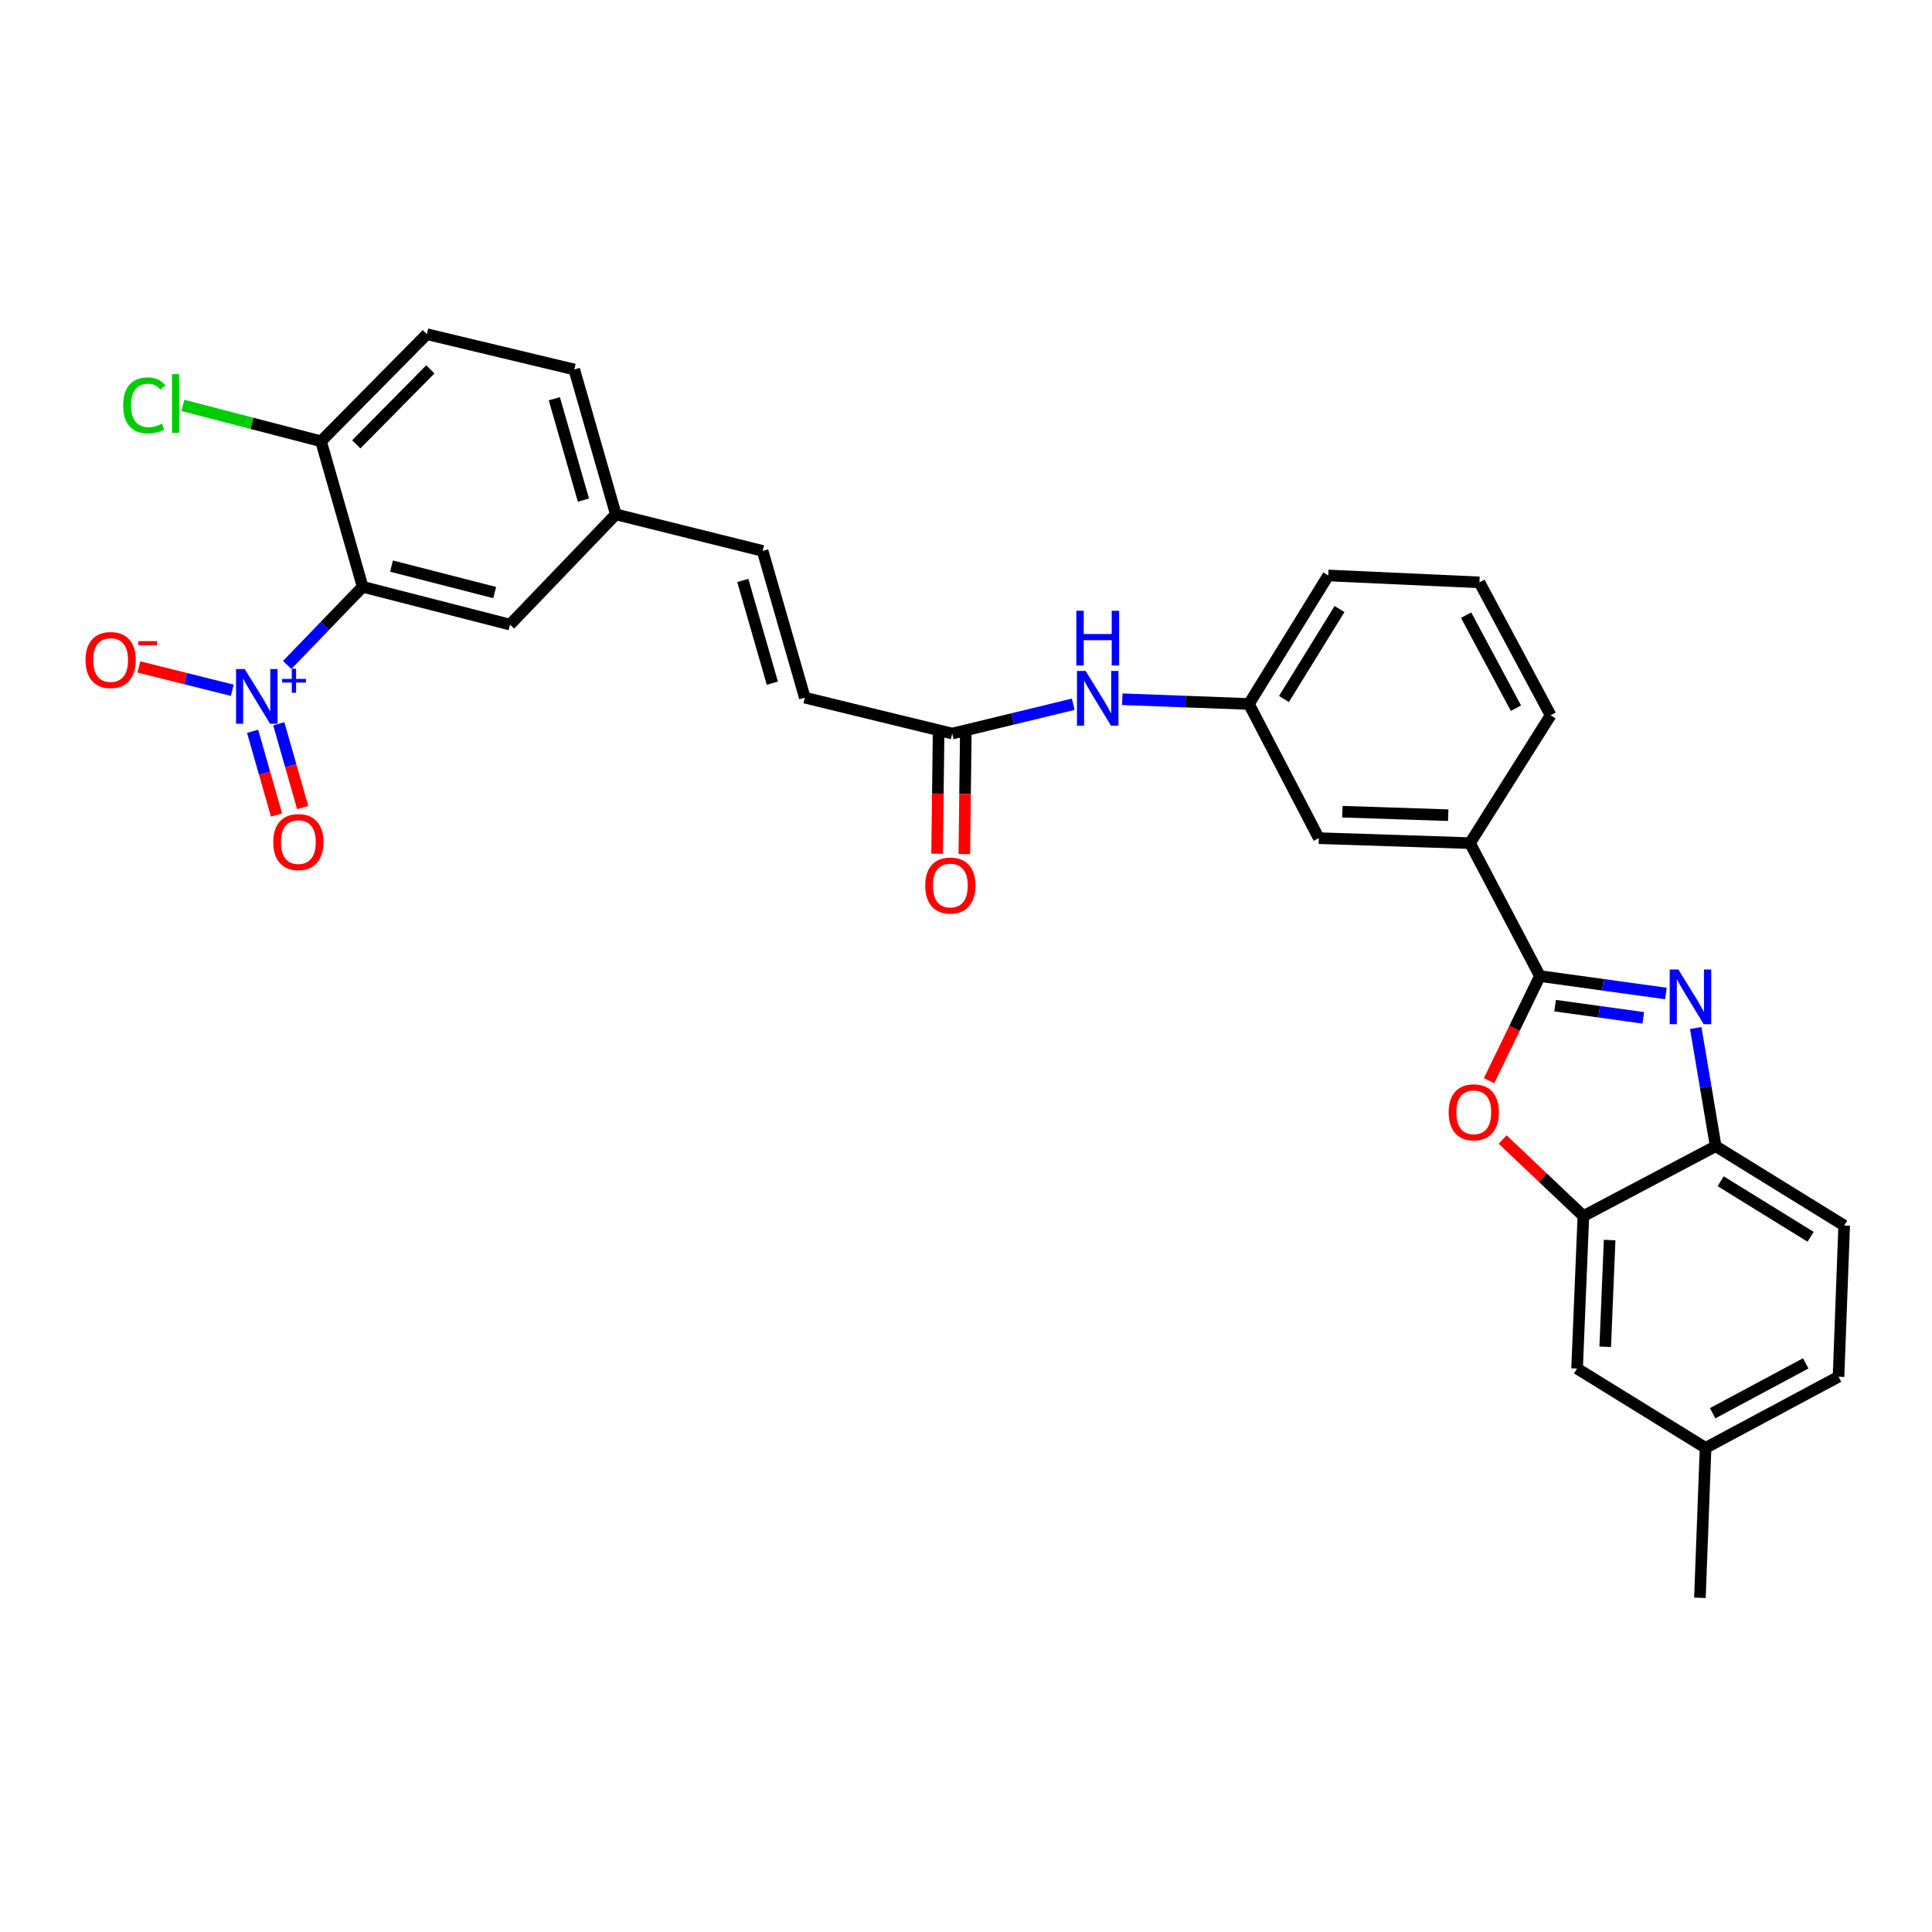 <?xml version='1.0' encoding='iso-8859-1'?>
<svg version='1.1' baseProfile='full'
              xmlns='http://www.w3.org/2000/svg'
                      xmlns:rdkit='http://www.rdkit.org/xml'
                      xmlns:xlink='http://www.w3.org/1999/xlink'
                  xml:space='preserve'
width='1000px' height='1000px' viewBox='0 0 1000 1000'>
<!-- END OF HEADER -->
<rect style='opacity:1.0;fill:#FFFFFF;stroke:none' width='1000' height='1000' x='0' y='0'> </rect>
<path class='bond-0' d='M 797.063,505.213 L 829.669,509.72' style='fill:none;fill-rule:evenodd;stroke:#000000;stroke-width:6px;stroke-linecap:butt;stroke-linejoin:miter;stroke-opacity:1' />
<path class='bond-0' d='M 829.669,509.72 L 862.276,514.227' style='fill:none;fill-rule:evenodd;stroke:#0000FF;stroke-width:6px;stroke-linecap:butt;stroke-linejoin:miter;stroke-opacity:1' />
<path class='bond-0' d='M 804.916,520.521 L 827.74,523.676' style='fill:none;fill-rule:evenodd;stroke:#000000;stroke-width:6px;stroke-linecap:butt;stroke-linejoin:miter;stroke-opacity:1' />
<path class='bond-0' d='M 827.74,523.676 L 850.565,526.831' style='fill:none;fill-rule:evenodd;stroke:#0000FF;stroke-width:6px;stroke-linecap:butt;stroke-linejoin:miter;stroke-opacity:1' />
<path class='bond-3' d='M 797.063,505.213 L 783.898,532.292' style='fill:none;fill-rule:evenodd;stroke:#000000;stroke-width:6px;stroke-linecap:butt;stroke-linejoin:miter;stroke-opacity:1' />
<path class='bond-3' d='M 783.898,532.292 L 770.733,559.372' style='fill:none;fill-rule:evenodd;stroke:#FF0000;stroke-width:6px;stroke-linecap:butt;stroke-linejoin:miter;stroke-opacity:1' />
<path class='bond-6' d='M 797.063,505.213 L 760.87,436.404' style='fill:none;fill-rule:evenodd;stroke:#000000;stroke-width:6px;stroke-linecap:butt;stroke-linejoin:miter;stroke-opacity:1' />
<path class='bond-5' d='M 877.706,532.102 L 882.872,562.682' style='fill:none;fill-rule:evenodd;stroke:#0000FF;stroke-width:6px;stroke-linecap:butt;stroke-linejoin:miter;stroke-opacity:1' />
<path class='bond-5' d='M 882.872,562.682 L 888.038,593.261' style='fill:none;fill-rule:evenodd;stroke:#000000;stroke-width:6px;stroke-linecap:butt;stroke-linejoin:miter;stroke-opacity:1' />
<path class='bond-1' d='M 148.639,344.177 L 168.171,323.948' style='fill:none;fill-rule:evenodd;stroke:#0000FF;stroke-width:6px;stroke-linecap:butt;stroke-linejoin:miter;stroke-opacity:1' />
<path class='bond-1' d='M 168.171,323.948 L 187.703,303.718' style='fill:none;fill-rule:evenodd;stroke:#000000;stroke-width:6px;stroke-linecap:butt;stroke-linejoin:miter;stroke-opacity:1' />
<path class='bond-9' d='M 120.231,357.285 L 96.062,351.244' style='fill:none;fill-rule:evenodd;stroke:#0000FF;stroke-width:6px;stroke-linecap:butt;stroke-linejoin:miter;stroke-opacity:1' />
<path class='bond-9' d='M 96.062,351.244 L 71.893,345.202' style='fill:none;fill-rule:evenodd;stroke:#FF0000;stroke-width:6px;stroke-linecap:butt;stroke-linejoin:miter;stroke-opacity:1' />
<path class='bond-12' d='M 130.749,378.51 L 136.938,400.182' style='fill:none;fill-rule:evenodd;stroke:#0000FF;stroke-width:6px;stroke-linecap:butt;stroke-linejoin:miter;stroke-opacity:1' />
<path class='bond-12' d='M 136.938,400.182 L 143.127,421.853' style='fill:none;fill-rule:evenodd;stroke:#FF0000;stroke-width:6px;stroke-linecap:butt;stroke-linejoin:miter;stroke-opacity:1' />
<path class='bond-12' d='M 144.297,374.641 L 150.485,396.313' style='fill:none;fill-rule:evenodd;stroke:#0000FF;stroke-width:6px;stroke-linecap:butt;stroke-linejoin:miter;stroke-opacity:1' />
<path class='bond-12' d='M 150.485,396.313 L 156.674,417.985' style='fill:none;fill-rule:evenodd;stroke:#FF0000;stroke-width:6px;stroke-linecap:butt;stroke-linejoin:miter;stroke-opacity:1' />
<path class='bond-2' d='M 187.703,303.718 L 263.978,323.294' style='fill:none;fill-rule:evenodd;stroke:#000000;stroke-width:6px;stroke-linecap:butt;stroke-linejoin:miter;stroke-opacity:1' />
<path class='bond-2' d='M 202.646,293.008 L 256.039,306.711' style='fill:none;fill-rule:evenodd;stroke:#000000;stroke-width:6px;stroke-linecap:butt;stroke-linejoin:miter;stroke-opacity:1' />
<path class='bond-33' d='M 187.703,303.718 L 166.162,228.405' style='fill:none;fill-rule:evenodd;stroke:#000000;stroke-width:6px;stroke-linecap:butt;stroke-linejoin:miter;stroke-opacity:1' />
<path class='bond-4' d='M 777.774,589.824 L 798.666,609.627' style='fill:none;fill-rule:evenodd;stroke:#FF0000;stroke-width:6px;stroke-linecap:butt;stroke-linejoin:miter;stroke-opacity:1' />
<path class='bond-4' d='M 798.666,609.627 L 819.558,629.43' style='fill:none;fill-rule:evenodd;stroke:#000000;stroke-width:6px;stroke-linecap:butt;stroke-linejoin:miter;stroke-opacity:1' />
<path class='bond-15' d='M 819.558,629.43 L 816.294,708.351' style='fill:none;fill-rule:evenodd;stroke:#000000;stroke-width:6px;stroke-linecap:butt;stroke-linejoin:miter;stroke-opacity:1' />
<path class='bond-15' d='M 833.145,641.85 L 830.861,697.095' style='fill:none;fill-rule:evenodd;stroke:#000000;stroke-width:6px;stroke-linecap:butt;stroke-linejoin:miter;stroke-opacity:1' />
<path class='bond-30' d='M 819.558,629.43 L 888.038,593.261' style='fill:none;fill-rule:evenodd;stroke:#000000;stroke-width:6px;stroke-linecap:butt;stroke-linejoin:miter;stroke-opacity:1' />
<path class='bond-19' d='M 888.038,593.261 L 954.545,634.338' style='fill:none;fill-rule:evenodd;stroke:#000000;stroke-width:6px;stroke-linecap:butt;stroke-linejoin:miter;stroke-opacity:1' />
<path class='bond-19' d='M 890.611,611.409 L 937.166,640.163' style='fill:none;fill-rule:evenodd;stroke:#000000;stroke-width:6px;stroke-linecap:butt;stroke-linejoin:miter;stroke-opacity:1' />
<path class='bond-16' d='M 760.87,436.404 L 682.614,433.829' style='fill:none;fill-rule:evenodd;stroke:#000000;stroke-width:6px;stroke-linecap:butt;stroke-linejoin:miter;stroke-opacity:1' />
<path class='bond-16' d='M 749.595,421.937 L 694.816,420.134' style='fill:none;fill-rule:evenodd;stroke:#000000;stroke-width:6px;stroke-linecap:butt;stroke-linejoin:miter;stroke-opacity:1' />
<path class='bond-26' d='M 760.87,436.404 L 802.597,370.233' style='fill:none;fill-rule:evenodd;stroke:#000000;stroke-width:6px;stroke-linecap:butt;stroke-linejoin:miter;stroke-opacity:1' />
<path class='bond-7' d='M 492.852,379.696 L 524.178,372.106' style='fill:none;fill-rule:evenodd;stroke:#000000;stroke-width:6px;stroke-linecap:butt;stroke-linejoin:miter;stroke-opacity:1' />
<path class='bond-7' d='M 524.178,372.106 L 555.503,364.516' style='fill:none;fill-rule:evenodd;stroke:#0000FF;stroke-width:6px;stroke-linecap:butt;stroke-linejoin:miter;stroke-opacity:1' />
<path class='bond-10' d='M 492.852,379.696 L 416.577,361.107' style='fill:none;fill-rule:evenodd;stroke:#000000;stroke-width:6px;stroke-linecap:butt;stroke-linejoin:miter;stroke-opacity:1' />
<path class='bond-18' d='M 485.808,379.61 L 485.427,410.756' style='fill:none;fill-rule:evenodd;stroke:#000000;stroke-width:6px;stroke-linecap:butt;stroke-linejoin:miter;stroke-opacity:1' />
<path class='bond-18' d='M 485.427,410.756 L 485.045,441.903' style='fill:none;fill-rule:evenodd;stroke:#FF0000;stroke-width:6px;stroke-linecap:butt;stroke-linejoin:miter;stroke-opacity:1' />
<path class='bond-18' d='M 499.896,379.783 L 499.515,410.929' style='fill:none;fill-rule:evenodd;stroke:#000000;stroke-width:6px;stroke-linecap:butt;stroke-linejoin:miter;stroke-opacity:1' />
<path class='bond-18' d='M 499.515,410.929 L 499.133,442.075' style='fill:none;fill-rule:evenodd;stroke:#FF0000;stroke-width:6px;stroke-linecap:butt;stroke-linejoin:miter;stroke-opacity:1' />
<path class='bond-8' d='M 166.162,228.405 L 220.937,172.973' style='fill:none;fill-rule:evenodd;stroke:#000000;stroke-width:6px;stroke-linecap:butt;stroke-linejoin:miter;stroke-opacity:1' />
<path class='bond-8' d='M 184.4,229.993 L 222.742,191.191' style='fill:none;fill-rule:evenodd;stroke:#000000;stroke-width:6px;stroke-linecap:butt;stroke-linejoin:miter;stroke-opacity:1' />
<path class='bond-23' d='M 166.162,228.405 L 130.406,219.117' style='fill:none;fill-rule:evenodd;stroke:#000000;stroke-width:6px;stroke-linecap:butt;stroke-linejoin:miter;stroke-opacity:1' />
<path class='bond-23' d='M 130.406,219.117 L 94.65,209.828' style='fill:none;fill-rule:evenodd;stroke:#00CC00;stroke-width:6px;stroke-linecap:butt;stroke-linejoin:miter;stroke-opacity:1' />
<path class='bond-14' d='M 416.577,361.107 L 394.731,285.144' style='fill:none;fill-rule:evenodd;stroke:#000000;stroke-width:6px;stroke-linecap:butt;stroke-linejoin:miter;stroke-opacity:1' />
<path class='bond-14' d='M 399.76,353.607 L 384.468,300.433' style='fill:none;fill-rule:evenodd;stroke:#000000;stroke-width:6px;stroke-linecap:butt;stroke-linejoin:miter;stroke-opacity:1' />
<path class='bond-11' d='M 263.978,323.294 L 318.753,266.234' style='fill:none;fill-rule:evenodd;stroke:#000000;stroke-width:6px;stroke-linecap:butt;stroke-linejoin:miter;stroke-opacity:1' />
<path class='bond-13' d='M 580.879,361.919 L 613.654,363.145' style='fill:none;fill-rule:evenodd;stroke:#0000FF;stroke-width:6px;stroke-linecap:butt;stroke-linejoin:miter;stroke-opacity:1' />
<path class='bond-13' d='M 613.654,363.145 L 646.429,364.371' style='fill:none;fill-rule:evenodd;stroke:#000000;stroke-width:6px;stroke-linecap:butt;stroke-linejoin:miter;stroke-opacity:1' />
<path class='bond-20' d='M 394.731,285.144 L 318.753,266.234' style='fill:none;fill-rule:evenodd;stroke:#000000;stroke-width:6px;stroke-linecap:butt;stroke-linejoin:miter;stroke-opacity:1' />
<path class='bond-22' d='M 816.294,708.351 L 882.802,749.428' style='fill:none;fill-rule:evenodd;stroke:#000000;stroke-width:6px;stroke-linecap:butt;stroke-linejoin:miter;stroke-opacity:1' />
<path class='bond-17' d='M 682.614,433.829 L 646.429,364.371' style='fill:none;fill-rule:evenodd;stroke:#000000;stroke-width:6px;stroke-linecap:butt;stroke-linejoin:miter;stroke-opacity:1' />
<path class='bond-31' d='M 646.429,364.371 L 687.506,297.864' style='fill:none;fill-rule:evenodd;stroke:#000000;stroke-width:6px;stroke-linecap:butt;stroke-linejoin:miter;stroke-opacity:1' />
<path class='bond-31' d='M 664.578,361.798 L 693.331,315.243' style='fill:none;fill-rule:evenodd;stroke:#000000;stroke-width:6px;stroke-linecap:butt;stroke-linejoin:miter;stroke-opacity:1' />
<path class='bond-25' d='M 954.545,634.338 L 951.618,712.586' style='fill:none;fill-rule:evenodd;stroke:#000000;stroke-width:6px;stroke-linecap:butt;stroke-linejoin:miter;stroke-opacity:1' />
<path class='bond-24' d='M 318.753,266.234 L 297.236,191.242' style='fill:none;fill-rule:evenodd;stroke:#000000;stroke-width:6px;stroke-linecap:butt;stroke-linejoin:miter;stroke-opacity:1' />
<path class='bond-24' d='M 301.983,258.871 L 286.921,206.376' style='fill:none;fill-rule:evenodd;stroke:#000000;stroke-width:6px;stroke-linecap:butt;stroke-linejoin:miter;stroke-opacity:1' />
<path class='bond-21' d='M 220.937,172.973 L 297.236,191.242' style='fill:none;fill-rule:evenodd;stroke:#000000;stroke-width:6px;stroke-linecap:butt;stroke-linejoin:miter;stroke-opacity:1' />
<path class='bond-29' d='M 882.802,749.428 L 879.874,827.027' style='fill:none;fill-rule:evenodd;stroke:#000000;stroke-width:6px;stroke-linecap:butt;stroke-linejoin:miter;stroke-opacity:1' />
<path class='bond-32' d='M 882.802,749.428 L 951.618,712.586' style='fill:none;fill-rule:evenodd;stroke:#000000;stroke-width:6px;stroke-linecap:butt;stroke-linejoin:miter;stroke-opacity:1' />
<path class='bond-32' d='M 886.474,731.481 L 934.646,705.691' style='fill:none;fill-rule:evenodd;stroke:#000000;stroke-width:6px;stroke-linecap:butt;stroke-linejoin:miter;stroke-opacity:1' />
<path class='bond-27' d='M 802.597,370.233 L 765.754,301.433' style='fill:none;fill-rule:evenodd;stroke:#000000;stroke-width:6px;stroke-linecap:butt;stroke-linejoin:miter;stroke-opacity:1' />
<path class='bond-27' d='M 784.65,366.564 L 758.86,318.404' style='fill:none;fill-rule:evenodd;stroke:#000000;stroke-width:6px;stroke-linecap:butt;stroke-linejoin:miter;stroke-opacity:1' />
<path class='bond-28' d='M 765.754,301.433 L 687.506,297.864' style='fill:none;fill-rule:evenodd;stroke:#000000;stroke-width:6px;stroke-linecap:butt;stroke-linejoin:miter;stroke-opacity:1' />
<path  class='atom-1' d='M 868.722 501.823
L 878.002 516.823
Q 878.922 518.303, 880.402 520.983
Q 881.882 523.663, 881.962 523.823
L 881.962 501.823
L 885.722 501.823
L 885.722 530.143
L 881.842 530.143
L 871.882 513.743
Q 870.722 511.823, 869.482 509.623
Q 868.282 507.423, 867.922 506.743
L 867.922 530.143
L 864.242 530.143
L 864.242 501.823
L 868.722 501.823
' fill='#0000FF'/>
<path  class='atom-2' d='M 126.66 346.297
L 135.94 361.297
Q 136.86 362.777, 138.34 365.457
Q 139.82 368.137, 139.9 368.297
L 139.9 346.297
L 143.66 346.297
L 143.66 374.617
L 139.78 374.617
L 129.82 358.217
Q 128.66 356.297, 127.42 354.097
Q 126.22 351.897, 125.86 351.217
L 125.86 374.617
L 122.18 374.617
L 122.18 346.297
L 126.66 346.297
' fill='#0000FF'/>
<path  class='atom-2' d='M 146.036 351.402
L 151.026 351.402
L 151.026 346.149
L 153.243 346.149
L 153.243 351.402
L 158.365 351.402
L 158.365 353.303
L 153.243 353.303
L 153.243 358.583
L 151.026 358.583
L 151.026 353.303
L 146.036 353.303
L 146.036 351.402
' fill='#0000FF'/>
<path  class='atom-4' d='M 749.819 575.73
Q 749.819 568.93, 753.179 565.13
Q 756.539 561.33, 762.819 561.33
Q 769.099 561.33, 772.459 565.13
Q 775.819 568.93, 775.819 575.73
Q 775.819 582.61, 772.419 586.53
Q 769.019 590.41, 762.819 590.41
Q 756.579 590.41, 753.179 586.53
Q 749.819 582.65, 749.819 575.73
M 762.819 587.21
Q 767.139 587.21, 769.459 584.33
Q 771.819 581.41, 771.819 575.73
Q 771.819 570.17, 769.459 567.37
Q 767.139 564.53, 762.819 564.53
Q 758.499 564.53, 756.139 567.33
Q 753.819 570.13, 753.819 575.73
Q 753.819 581.45, 756.139 584.33
Q 758.499 587.21, 762.819 587.21
' fill='#FF0000'/>
<path  class='atom-10' d='M 44.271 341.627
Q 44.271 334.827, 47.631 331.027
Q 50.991 327.227, 57.271 327.227
Q 63.551 327.227, 66.911 331.027
Q 70.271 334.827, 70.271 341.627
Q 70.271 348.507, 66.871 352.427
Q 63.471 356.307, 57.271 356.307
Q 51.031 356.307, 47.631 352.427
Q 44.271 348.547, 44.271 341.627
M 57.271 353.107
Q 61.591 353.107, 63.911 350.227
Q 66.271 347.307, 66.271 341.627
Q 66.271 336.067, 63.911 333.267
Q 61.591 330.427, 57.271 330.427
Q 52.951 330.427, 50.591 333.227
Q 48.271 336.027, 48.271 341.627
Q 48.271 347.347, 50.591 350.227
Q 52.951 353.107, 57.271 353.107
' fill='#FF0000'/>
<path  class='atom-10' d='M 71.591 331.849
L 81.28 331.849
L 81.28 333.961
L 71.591 333.961
L 71.591 331.849
' fill='#FF0000'/>
<path  class='atom-13' d='M 141.429 435.858
Q 141.429 429.058, 144.789 425.258
Q 148.149 421.458, 154.429 421.458
Q 160.709 421.458, 164.069 425.258
Q 167.429 429.058, 167.429 435.858
Q 167.429 442.738, 164.029 446.658
Q 160.629 450.538, 154.429 450.538
Q 148.189 450.538, 144.789 446.658
Q 141.429 442.778, 141.429 435.858
M 154.429 447.338
Q 158.749 447.338, 161.069 444.458
Q 163.429 441.538, 163.429 435.858
Q 163.429 430.298, 161.069 427.498
Q 158.749 424.658, 154.429 424.658
Q 150.109 424.658, 147.749 427.458
Q 145.429 430.258, 145.429 435.858
Q 145.429 441.578, 147.749 444.458
Q 150.109 447.338, 154.429 447.338
' fill='#FF0000'/>
<path  class='atom-14' d='M 561.921 347.284
L 571.201 362.284
Q 572.121 363.764, 573.601 366.444
Q 575.081 369.124, 575.161 369.284
L 575.161 347.284
L 578.921 347.284
L 578.921 375.604
L 575.041 375.604
L 565.081 359.204
Q 563.921 357.284, 562.681 355.084
Q 561.481 352.884, 561.121 352.204
L 561.121 375.604
L 557.441 375.604
L 557.441 347.284
L 561.921 347.284
' fill='#0000FF'/>
<path  class='atom-14' d='M 557.101 316.132
L 560.941 316.132
L 560.941 328.172
L 575.421 328.172
L 575.421 316.132
L 579.261 316.132
L 579.261 344.452
L 575.421 344.452
L 575.421 331.372
L 560.941 331.372
L 560.941 344.452
L 557.101 344.452
L 557.101 316.132
' fill='#0000FF'/>
<path  class='atom-19' d='M 478.89 458.353
Q 478.89 451.553, 482.25 447.753
Q 485.61 443.953, 491.89 443.953
Q 498.17 443.953, 501.53 447.753
Q 504.89 451.553, 504.89 458.353
Q 504.89 465.233, 501.49 469.153
Q 498.09 473.033, 491.89 473.033
Q 485.65 473.033, 482.25 469.153
Q 478.89 465.273, 478.89 458.353
M 491.89 469.833
Q 496.21 469.833, 498.53 466.953
Q 500.89 464.033, 500.89 458.353
Q 500.89 452.793, 498.53 449.993
Q 496.21 447.153, 491.89 447.153
Q 487.57 447.153, 485.21 449.953
Q 482.89 452.753, 482.89 458.353
Q 482.89 464.073, 485.21 466.953
Q 487.57 469.833, 491.89 469.833
' fill='#FF0000'/>
<path  class='atom-24' d='M 63.745 209.825
Q 63.745 202.785, 67.025 199.105
Q 70.345 195.385, 76.625 195.385
Q 82.465 195.385, 85.585 199.505
L 82.945 201.665
Q 80.665 198.665, 76.625 198.665
Q 72.345 198.665, 70.065 201.545
Q 67.825 204.385, 67.825 209.825
Q 67.825 215.425, 70.145 218.305
Q 72.505 221.185, 77.065 221.185
Q 80.185 221.185, 83.825 219.305
L 84.945 222.305
Q 83.465 223.265, 81.225 223.825
Q 78.985 224.385, 76.505 224.385
Q 70.345 224.385, 67.025 220.625
Q 63.745 216.865, 63.745 209.825
' fill='#00CC00'/>
<path  class='atom-24' d='M 89.025 193.665
L 92.705 193.665
L 92.705 224.025
L 89.025 224.025
L 89.025 193.665
' fill='#00CC00'/>
</svg>
